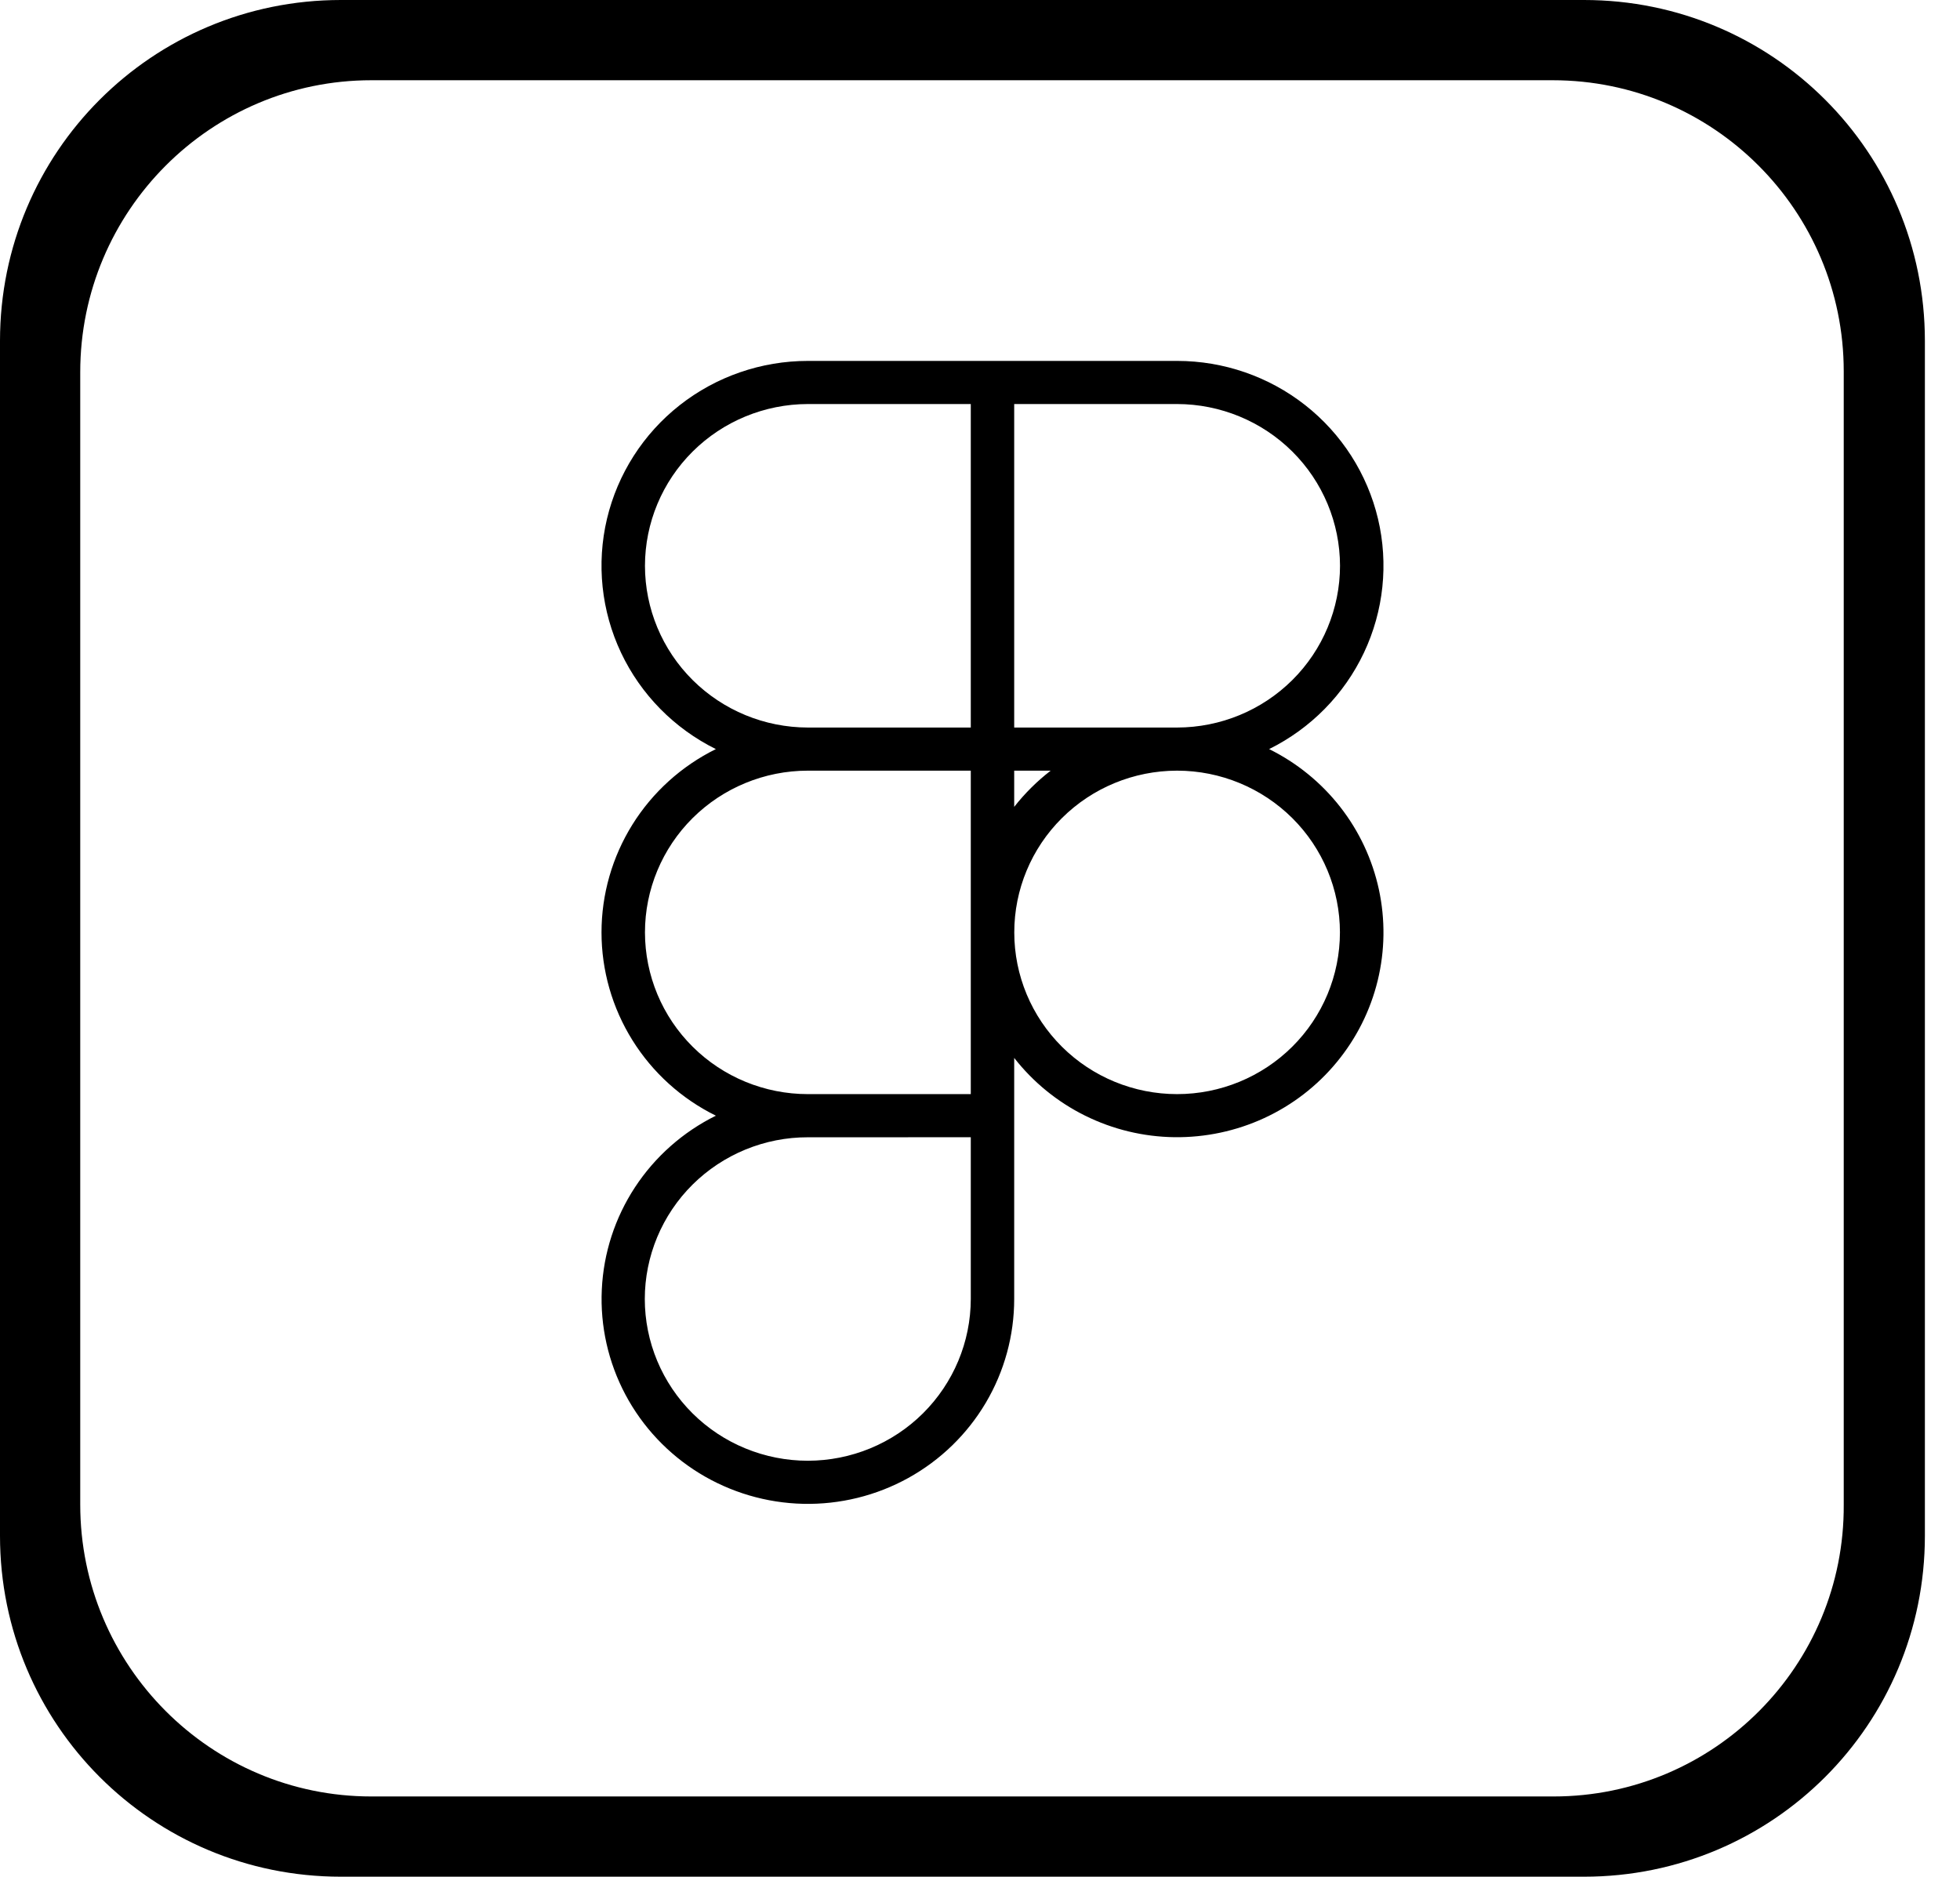 <?xml version="1.0" encoding="UTF-8"?> <svg xmlns="http://www.w3.org/2000/svg" width="47" height="45" viewBox="0 0 47 45" fill="none"> <path d="M30.433 17.962C31.431 17.468 32.232 16.654 32.706 15.652C33.18 14.65 33.299 13.518 33.044 12.441C32.788 11.363 32.173 10.402 31.299 9.715C30.425 9.028 29.342 8.654 28.227 8.654H19.372C18.257 8.654 17.174 9.028 16.3 9.715C15.426 10.402 14.811 11.363 14.555 12.441C14.3 13.518 14.419 14.65 14.893 15.652C15.367 16.654 16.168 17.468 17.166 17.962C16.342 18.369 15.649 18.996 15.165 19.772C14.681 20.549 14.424 21.444 14.424 22.357C14.424 23.27 14.681 24.166 15.165 24.942C15.649 25.719 16.342 26.346 17.166 26.752C16.377 27.143 15.708 27.735 15.227 28.468C14.746 29.201 14.471 30.049 14.431 30.923C14.39 31.797 14.586 32.666 14.997 33.44C15.408 34.214 16.02 34.864 16.769 35.325C17.519 35.785 18.378 36.039 19.26 36.059C20.141 36.079 21.011 35.865 21.781 35.439C22.551 35.013 23.192 34.391 23.639 33.636C24.085 32.882 24.32 32.023 24.32 31.148V25.367C24.776 25.95 25.358 26.424 26.023 26.753C26.688 27.082 27.419 27.258 28.162 27.268C28.905 27.277 29.641 27.121 30.315 26.81C30.989 26.499 31.584 26.041 32.054 25.47C32.526 24.899 32.861 24.231 33.036 23.514C33.211 22.797 33.221 22.05 33.065 21.328C32.909 20.607 32.592 19.93 32.136 19.347C31.68 18.764 31.098 18.291 30.433 17.962ZM32.133 13.567C32.132 14.594 31.721 15.58 30.989 16.307C30.257 17.034 29.265 17.443 28.229 17.445L28.227 17.445L28.222 17.445L24.32 17.445V9.688H28.227C29.262 9.69 30.256 10.099 30.988 10.826C31.72 11.553 32.132 12.539 32.133 13.567ZM25.195 18.479C24.868 18.731 24.575 19.023 24.32 19.347V18.479L25.195 18.479ZM15.466 13.567C15.467 12.539 15.879 11.553 16.611 10.826C17.343 10.099 18.336 9.69 19.372 9.688H23.279V17.445H19.372L19.37 17.445C18.334 17.443 17.342 17.034 16.61 16.307C15.878 15.58 15.467 14.594 15.466 13.567ZM19.372 35.026C18.859 35.026 18.351 34.926 17.876 34.731C17.402 34.537 16.971 34.251 16.608 33.891C16.245 33.531 15.957 33.103 15.76 32.632C15.564 32.162 15.462 31.657 15.462 31.148C15.462 30.638 15.564 30.134 15.76 29.663C15.957 29.192 16.245 28.764 16.608 28.404C16.971 28.044 17.402 27.759 17.876 27.564C18.351 27.369 18.859 27.269 19.372 27.27L23.279 27.269V31.148C23.277 32.176 22.865 33.161 22.133 33.889C21.401 34.616 20.408 35.025 19.372 35.026ZM23.279 26.235L19.372 26.235C18.336 26.235 17.343 25.827 16.611 25.1C15.878 24.373 15.467 23.387 15.466 22.358C15.466 21.33 15.877 20.344 16.609 19.616C17.341 18.889 18.334 18.48 19.37 18.479L19.372 18.479L23.279 18.479V26.235ZM28.227 26.235C27.191 26.235 26.198 25.827 25.466 25.1C24.734 24.373 24.322 23.387 24.322 22.36C24.321 21.332 24.731 20.346 25.463 19.618C26.194 18.89 27.186 18.481 28.222 18.479H28.227L28.229 18.479C29.265 18.48 30.257 18.89 30.989 19.617C31.72 20.344 32.131 21.33 32.131 22.358C32.13 23.386 31.719 24.372 30.987 25.099C30.255 25.826 29.262 26.235 28.227 26.235Z" fill="black"></path> <path d="M37.984 0H8.174C3.651 0 0 3.651 0 8.174V36.826C0 41.349 3.651 45 8.174 45H37.984C42.508 45 46.158 41.349 46.158 36.826V8.174C46.158 3.651 42.508 0 37.984 0ZM44.212 36.076C44.236 39.936 41.11 43.076 37.256 43.076H8.904C5.057 43.076 1.924 39.943 1.924 36.076V8.924C1.924 5.057 5.057 1.924 8.904 1.924H37.233C41.087 1.924 44.212 5.05 44.212 8.904V36.076Z" fill="black"></path> </svg> 